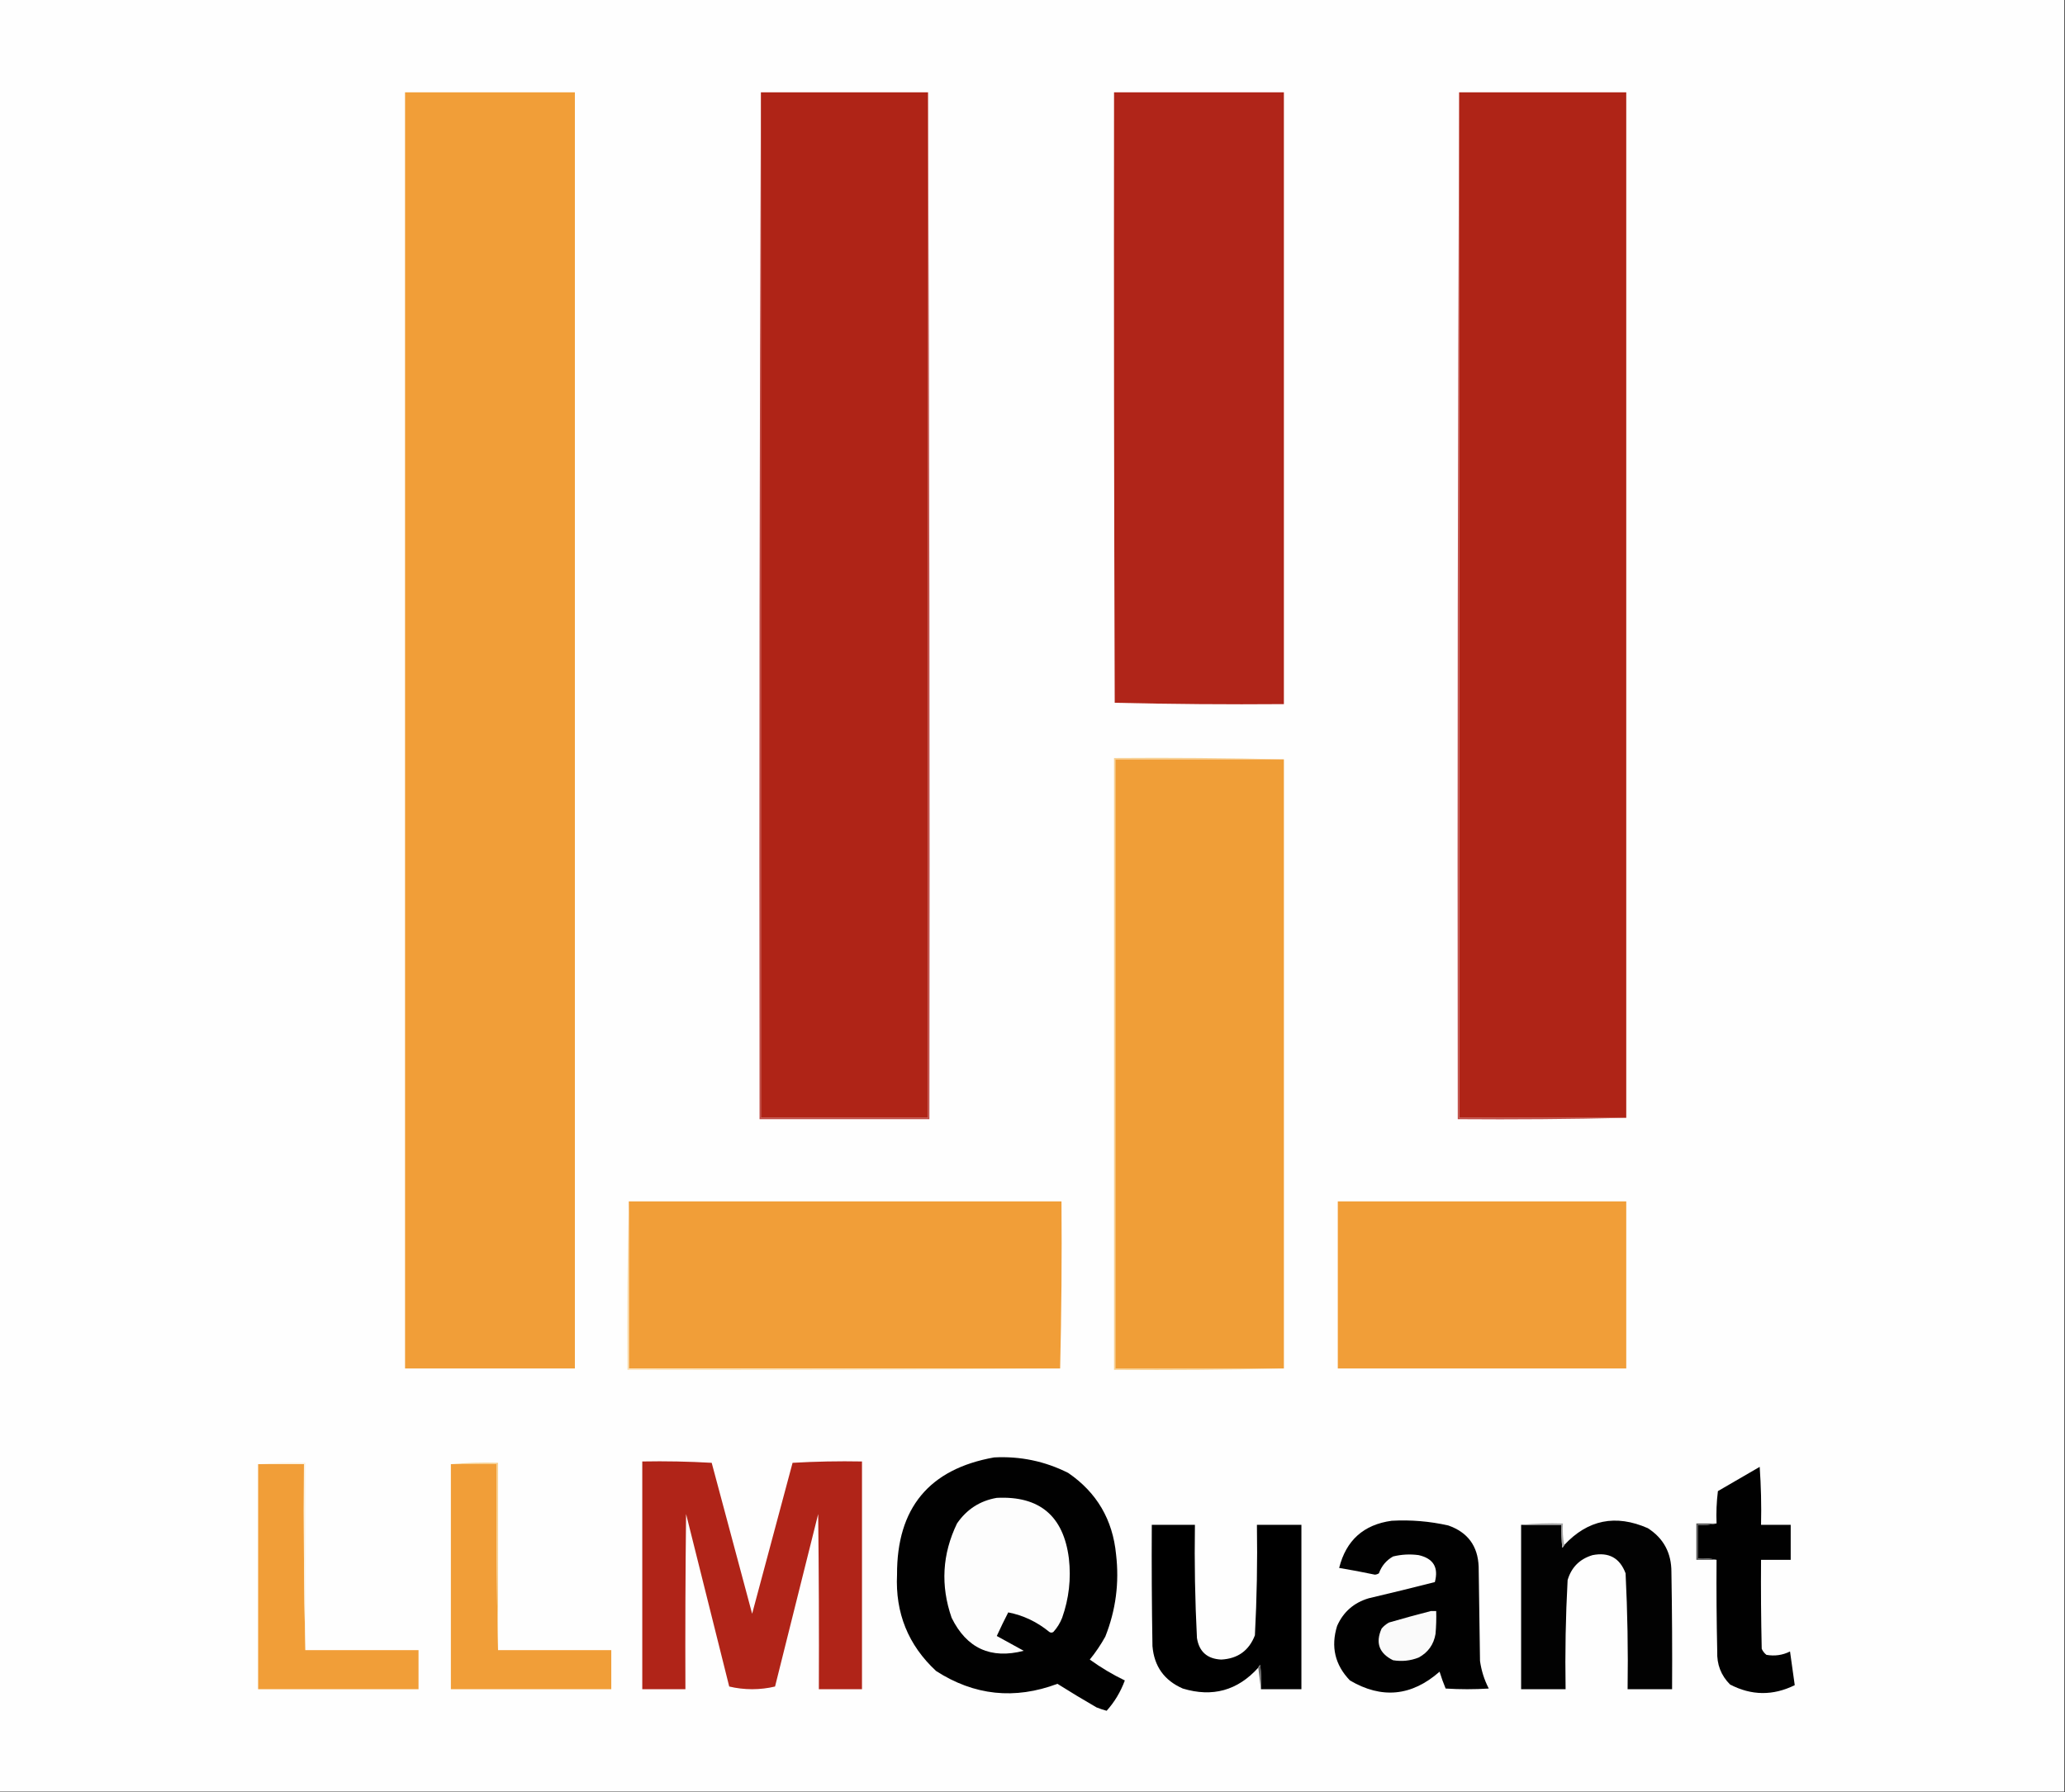 <?xml version="1.0" encoding="UTF-8"?>
<!DOCTYPE svg PUBLIC "-//W3C//DTD SVG 1.1//EN" "http://www.w3.org/Graphics/SVG/1.1/DTD/svg11.dtd">
<svg xmlns="http://www.w3.org/2000/svg" version="1.1" width="1532px" height="1330px" style="shape-rendering:geometricPrecision; text-rendering:geometricPrecision; image-rendering:optimizeQuality; fill-rule:evenodd; clip-rule:evenodd" xmlns:xlink="http://www.w3.org/1999/xlink">
<rect width="100%" height="100%" fill="#333333" stroke="none"/>
<g><path style="opacity:1" fill="#fefefe" d="M -0.5,-0.5 C 510.167,-0.5 1020.83,-0.5 1531.5,-0.5C 1531.5,442.833 1531.5,886.167 1531.5,1329.5C 1020.83,1329.5 510.167,1329.5 -0.5,1329.5C -0.5,886.167 -0.5,442.833 -0.5,-0.5 Z"/></g>
<g><path style="opacity:1" fill="#f19e38" d="M 300.5,68.5 C 342.5,68.5 384.5,68.5 426.5,68.5C 426.5,384.167 426.5,699.833 426.5,1015.5C 384.5,1015.5 342.5,1015.5 300.5,1015.5C 300.5,699.833 300.5,384.167 300.5,68.5 Z"/></g>
<g><path style="opacity:1" fill="#c04b46" d="M 564.5,68.5 C 564.5,322.167 564.5,575.833 564.5,829.5C 605.833,829.5 647.167,829.5 688.5,829.5C 688.5,575.833 688.5,322.167 688.5,68.5C 689.5,322.333 689.833,576.333 689.5,830.5C 647.5,830.5 605.5,830.5 563.5,830.5C 563.167,576.333 563.5,322.333 564.5,68.5 Z"/></g>
<g><path style="opacity:1" fill="#af2417" d="M 564.5,68.5 C 605.833,68.5 647.167,68.5 688.5,68.5C 688.5,322.167 688.5,575.833 688.5,829.5C 647.167,829.5 605.833,829.5 564.5,829.5C 564.5,575.833 564.5,322.167 564.5,68.5 Z"/></g>
<g><path style="opacity:1" fill="#b02519" d="M 826.5,68.5 C 868.5,68.5 910.5,68.5 952.5,68.5C 952.5,219.833 952.5,371.167 952.5,522.5C 910.594,522.83 868.761,522.497 827,521.5C 826.5,370.5 826.333,219.5 826.5,68.5 Z"/></g>
<g><path style="opacity:1" fill="#c04b46" d="M 1082.5,68.5 C 1082.5,322.167 1082.5,575.833 1082.5,829.5C 1123.83,829.5 1165.17,829.5 1206.5,829.5C 1165,830.499 1123.34,830.832 1081.5,830.5C 1081.17,576.333 1081.5,322.333 1082.5,68.5 Z"/></g>
<g><path style="opacity:1" fill="#af2417" d="M 1082.5,68.5 C 1123.83,68.5 1165.17,68.5 1206.5,68.5C 1206.5,322.167 1206.5,575.833 1206.5,829.5C 1165.17,829.5 1123.83,829.5 1082.5,829.5C 1082.5,575.833 1082.5,322.167 1082.5,68.5 Z"/></g>
<g><path style="opacity:1" fill="#f7d193" d="M 952.5,563.5 C 910.833,563.5 869.167,563.5 827.5,563.5C 827.5,714.167 827.5,864.833 827.5,1015.5C 869.167,1015.5 910.833,1015.5 952.5,1015.5C 910.67,1016.5 868.67,1016.83 826.5,1016.5C 826.5,865.167 826.5,713.833 826.5,562.5C 868.67,562.168 910.67,562.501 952.5,563.5 Z"/></g>
<g><path style="opacity:1" fill="#f09e37" d="M 952.5,563.5 C 952.5,714.167 952.5,864.833 952.5,1015.5C 910.833,1015.5 869.167,1015.5 827.5,1015.5C 827.5,864.833 827.5,714.167 827.5,563.5C 869.167,563.5 910.833,563.5 952.5,563.5 Z"/></g>
<g><path style="opacity:1" fill="#f19e38" d="M 466.5,891.5 C 573.5,891.5 680.5,891.5 787.5,891.5C 787.832,933.003 787.499,974.337 786.5,1015.5C 679.833,1015.5 573.167,1015.5 466.5,1015.5C 466.5,974.167 466.5,932.833 466.5,891.5 Z"/></g>
<g><path style="opacity:1" fill="#f19e38" d="M 992.5,891.5 C 1063.83,891.5 1135.17,891.5 1206.5,891.5C 1206.5,932.833 1206.5,974.167 1206.5,1015.5C 1135.17,1015.5 1063.83,1015.5 992.5,1015.5C 992.5,974.167 992.5,932.833 992.5,891.5 Z"/></g>
<g><path style="opacity:1" fill="#fae1b6" d="M 466.5,891.5 C 466.5,932.833 466.5,974.167 466.5,1015.5C 573.167,1015.5 679.833,1015.5 786.5,1015.5C 679.668,1016.5 572.668,1016.83 465.5,1016.5C 465.168,974.663 465.501,932.997 466.5,891.5 Z"/></g>
<g><path style="opacity:1" fill="#010101" d="M 737.5,1081.5 C 756.888,1080.48 775.221,1084.31 792.5,1093C 813.68,1107.51 825.513,1127.67 828,1153.5C 830.469,1174.55 827.803,1194.88 820,1214.5C 816.662,1220.51 812.828,1226.18 808.5,1231.5C 816.696,1237.43 825.363,1242.6 834.5,1247C 831.34,1255.52 826.84,1263.02 821,1269.5C 818.46,1268.81 815.96,1267.98 813.5,1267C 803.678,1261.33 794.012,1255.5 784.5,1249.5C 752.778,1261.39 722.778,1258.22 694.5,1240C 673.817,1220.82 664.151,1196.98 665.5,1168.5C 665.313,1119.09 689.313,1090.09 737.5,1081.5 Z"/></g>
<g><path style="opacity:1" fill="#b02418" d="M 476.5,1084.5 C 493.744,1084.17 510.91,1084.51 528,1085.5C 538.001,1122.84 548.001,1160.17 558,1197.5C 567.996,1160.18 577.996,1122.85 588,1085.5C 605.09,1084.51 622.256,1084.17 639.5,1084.5C 639.5,1140.83 639.5,1197.17 639.5,1253.5C 628.833,1253.5 618.167,1253.5 607.5,1253.5C 607.667,1210.17 607.5,1166.83 607,1123.5C 596.333,1166.17 585.667,1208.83 575,1251.5C 569.578,1252.81 563.911,1253.47 558,1253.5C 552.089,1253.47 546.422,1252.81 541,1251.5C 530.333,1208.83 519.667,1166.17 509,1123.5C 508.5,1166.83 508.333,1210.17 508.5,1253.5C 497.833,1253.5 487.167,1253.5 476.5,1253.5C 476.5,1197.17 476.5,1140.83 476.5,1084.5 Z"/></g>
<g><path style="opacity:1" fill="#f19e38" d="M 191.5,1086.5 C 202.833,1086.5 214.167,1086.5 225.5,1086.5C 225.168,1132.67 225.501,1178.67 226.5,1224.5C 254.5,1224.5 282.5,1224.5 310.5,1224.5C 310.5,1234.17 310.5,1243.83 310.5,1253.5C 270.833,1253.5 231.167,1253.5 191.5,1253.5C 191.5,1197.83 191.5,1142.17 191.5,1086.5 Z"/></g>
<g><path style="opacity:1" fill="#fcf0db" d="M 191.5,1086.5 C 202.988,1085.51 214.655,1085.17 226.5,1085.5C 226.5,1131.83 226.5,1178.17 226.5,1224.5C 225.501,1178.67 225.168,1132.67 225.5,1086.5C 214.167,1086.5 202.833,1086.5 191.5,1086.5 Z"/></g>
<g><path style="opacity:1" fill="#f19e38" d="M 334.5,1086.5 C 345.833,1086.5 357.167,1086.5 368.5,1086.5C 368.168,1132.67 368.501,1178.67 369.5,1224.5C 397.5,1224.5 425.5,1224.5 453.5,1224.5C 453.5,1234.17 453.5,1243.83 453.5,1253.5C 413.833,1253.5 374.167,1253.5 334.5,1253.5C 334.5,1197.83 334.5,1142.17 334.5,1086.5 Z"/></g>
<g><path style="opacity:1" fill="#f7cf8d" d="M 334.5,1086.5 C 345.988,1085.51 357.655,1085.17 369.5,1085.5C 369.5,1131.83 369.5,1178.17 369.5,1224.5C 368.501,1178.67 368.168,1132.67 368.5,1086.5C 357.167,1086.5 345.833,1086.5 334.5,1086.5 Z"/></g>
<g><path style="opacity:1" fill="#010101" d="M 1273.5,1157.5 C 1269.03,1156.51 1264.36,1156.18 1259.5,1156.5C 1259.5,1148.17 1259.5,1139.83 1259.5,1131.5C 1264.36,1131.82 1269.03,1131.49 1273.5,1130.5C 1273.17,1122.47 1273.5,1114.47 1274.5,1106.5C 1284.83,1100.5 1295.17,1094.5 1305.5,1088.5C 1306.5,1102.82 1306.83,1117.15 1306.5,1131.5C 1313.83,1131.5 1321.17,1131.5 1328.5,1131.5C 1328.5,1140.17 1328.5,1148.83 1328.5,1157.5C 1321.17,1157.5 1313.83,1157.5 1306.5,1157.5C 1306.33,1179.5 1306.5,1201.5 1307,1223.5C 1307.78,1225.29 1308.95,1226.79 1310.5,1228C 1316.64,1229.08 1322.47,1228.25 1328,1225.5C 1329.13,1233.86 1330.3,1242.19 1331.5,1250.5C 1315.36,1258.46 1299.36,1258.29 1283.5,1250C 1276.81,1243.29 1273.65,1235.12 1274,1225.5C 1273.5,1202.84 1273.33,1180.17 1273.5,1157.5 Z"/></g>
<g><path style="opacity:1" fill="#fdfdfd" d="M 739.5,1111.5 C 771.203,1109.94 789.036,1124.94 793,1156.5C 794.708,1171.57 793.042,1186.23 788,1200.5C 786.46,1204.42 784.293,1207.92 781.5,1211C 780.5,1211.67 779.5,1211.67 778.5,1211C 769.364,1203.51 759.197,1198.68 748,1196.5C 745.031,1202.27 742.197,1208.11 739.5,1214C 746.107,1217.64 752.773,1221.31 759.5,1225C 735.012,1231.34 717.178,1223.17 706,1200.5C 697.686,1176.56 699.019,1153.22 710,1130.5C 717.234,1119.98 727.068,1113.64 739.5,1111.5 Z"/></g>
<g><path style="opacity:1" fill="#010101" d="M 1032.5,1128.5 C 1046.68,1127.71 1060.68,1128.88 1074.5,1132C 1088.9,1137.06 1096.4,1147.23 1097,1162.5C 1097.33,1185.83 1097.67,1209.17 1098,1232.5C 1099.01,1239.73 1101.18,1246.56 1104.5,1253C 1093.83,1253.67 1083.17,1253.67 1072.5,1253C 1070.81,1248.93 1069.31,1244.76 1068,1240.5C 1047.27,1258.71 1025.1,1260.88 1001.5,1247C 990.373,1235.43 987.207,1221.93 992,1206.5C 996.643,1196.08 1004.48,1189.25 1015.5,1186C 1031.88,1182.16 1048.21,1178.16 1064.5,1174C 1067.41,1163.15 1063.41,1156.49 1052.5,1154C 1046.08,1153.13 1039.75,1153.46 1033.5,1155C 1028.49,1157.84 1024.99,1162.01 1023,1167.5C 1022.11,1168.08 1021.11,1168.41 1020,1168.5C 1011.19,1166.64 1002.36,1164.97 993.5,1163.5C 998.651,1143.01 1011.65,1131.35 1032.5,1128.5 Z"/></g>
<g><path style="opacity:1" fill="#020202" d="M 1128.5,1131.5 C 1138.5,1131.5 1148.5,1131.5 1158.5,1131.5C 1158.33,1137.18 1158.5,1142.84 1159,1148.5C 1159.72,1147.96 1160.22,1147.29 1160.5,1146.5C 1177.99,1127.7 1198.65,1123.54 1222.5,1134C 1234.18,1141.51 1240.01,1152.34 1240,1166.5C 1240.5,1195.5 1240.67,1224.5 1240.5,1253.5C 1229.5,1253.5 1218.5,1253.5 1207.5,1253.5C 1207.93,1224.8 1207.43,1196.14 1206,1167.5C 1201.75,1156.12 1193.58,1151.62 1181.5,1154C 1171.97,1156.86 1165.81,1163.03 1163,1172.5C 1161.54,1199.46 1161.04,1226.46 1161.5,1253.5C 1150.5,1253.5 1139.5,1253.5 1128.5,1253.5C 1128.5,1212.83 1128.5,1172.17 1128.5,1131.5 Z"/></g>
<g><path style="opacity:1" fill="#a5a5a5" d="M 1128.5,1131.5 C 1138.65,1130.51 1148.99,1130.17 1159.5,1130.5C 1159.18,1136.03 1159.51,1141.36 1160.5,1146.5C 1160.22,1147.29 1159.72,1147.96 1159,1148.5C 1158.5,1142.84 1158.33,1137.18 1158.5,1131.5C 1148.5,1131.5 1138.5,1131.5 1128.5,1131.5 Z"/></g>
<g><path style="opacity:1" fill="#000000" d="M 935.5,1253.5 C 935.666,1247.49 935.499,1241.49 935,1235.5C 934.283,1236.04 933.783,1236.71 933.5,1237.5C 918.18,1254.5 899.514,1259.66 877.5,1253C 863.744,1247 856.244,1236.5 855,1221.5C 854.5,1191.5 854.333,1161.5 854.5,1131.5C 865.167,1131.5 875.833,1131.5 886.5,1131.5C 886.071,1159.53 886.571,1187.53 888,1215.5C 889.634,1225.66 895.634,1231 906,1231.5C 918.273,1230.87 926.607,1224.87 931,1213.5C 932.437,1186.2 932.937,1158.87 932.5,1131.5C 943.5,1131.5 954.5,1131.5 965.5,1131.5C 965.5,1172.17 965.5,1212.83 965.5,1253.5C 955.5,1253.5 945.5,1253.5 935.5,1253.5 Z"/></g>
<g><path style="opacity:1" fill="#555555" d="M 1273.5,1130.5 C 1269.03,1131.49 1264.36,1131.82 1259.5,1131.5C 1259.5,1139.83 1259.5,1148.17 1259.5,1156.5C 1264.36,1156.18 1269.03,1156.51 1273.5,1157.5C 1268.5,1157.5 1263.5,1157.5 1258.5,1157.5C 1258.5,1148.5 1258.5,1139.5 1258.5,1130.5C 1263.5,1130.5 1268.5,1130.5 1273.5,1130.5 Z"/></g>
<g><path style="opacity:1" fill="#fafafa" d="M 1061.5,1195.5 C 1062.83,1195.5 1064.17,1195.5 1065.5,1195.5C 1065.67,1201.18 1065.5,1206.84 1065,1212.5C 1063.65,1220.38 1059.48,1226.21 1052.5,1230C 1046.39,1232.41 1040.05,1233.08 1033.5,1232C 1023.12,1226.86 1020.29,1219.03 1025,1208.5C 1026.56,1206.64 1028.39,1205.14 1030.5,1204C 1040.91,1200.98 1051.24,1198.15 1061.5,1195.5 Z"/></g>
<g><path style="opacity:1" fill="#6b6b6b" d="M 935.5,1253.5 C 934.833,1248.17 934.167,1242.83 933.5,1237.5C 933.783,1236.71 934.283,1236.04 935,1235.5C 935.499,1241.49 935.666,1247.49 935.5,1253.5 Z"/></g>
</svg>

